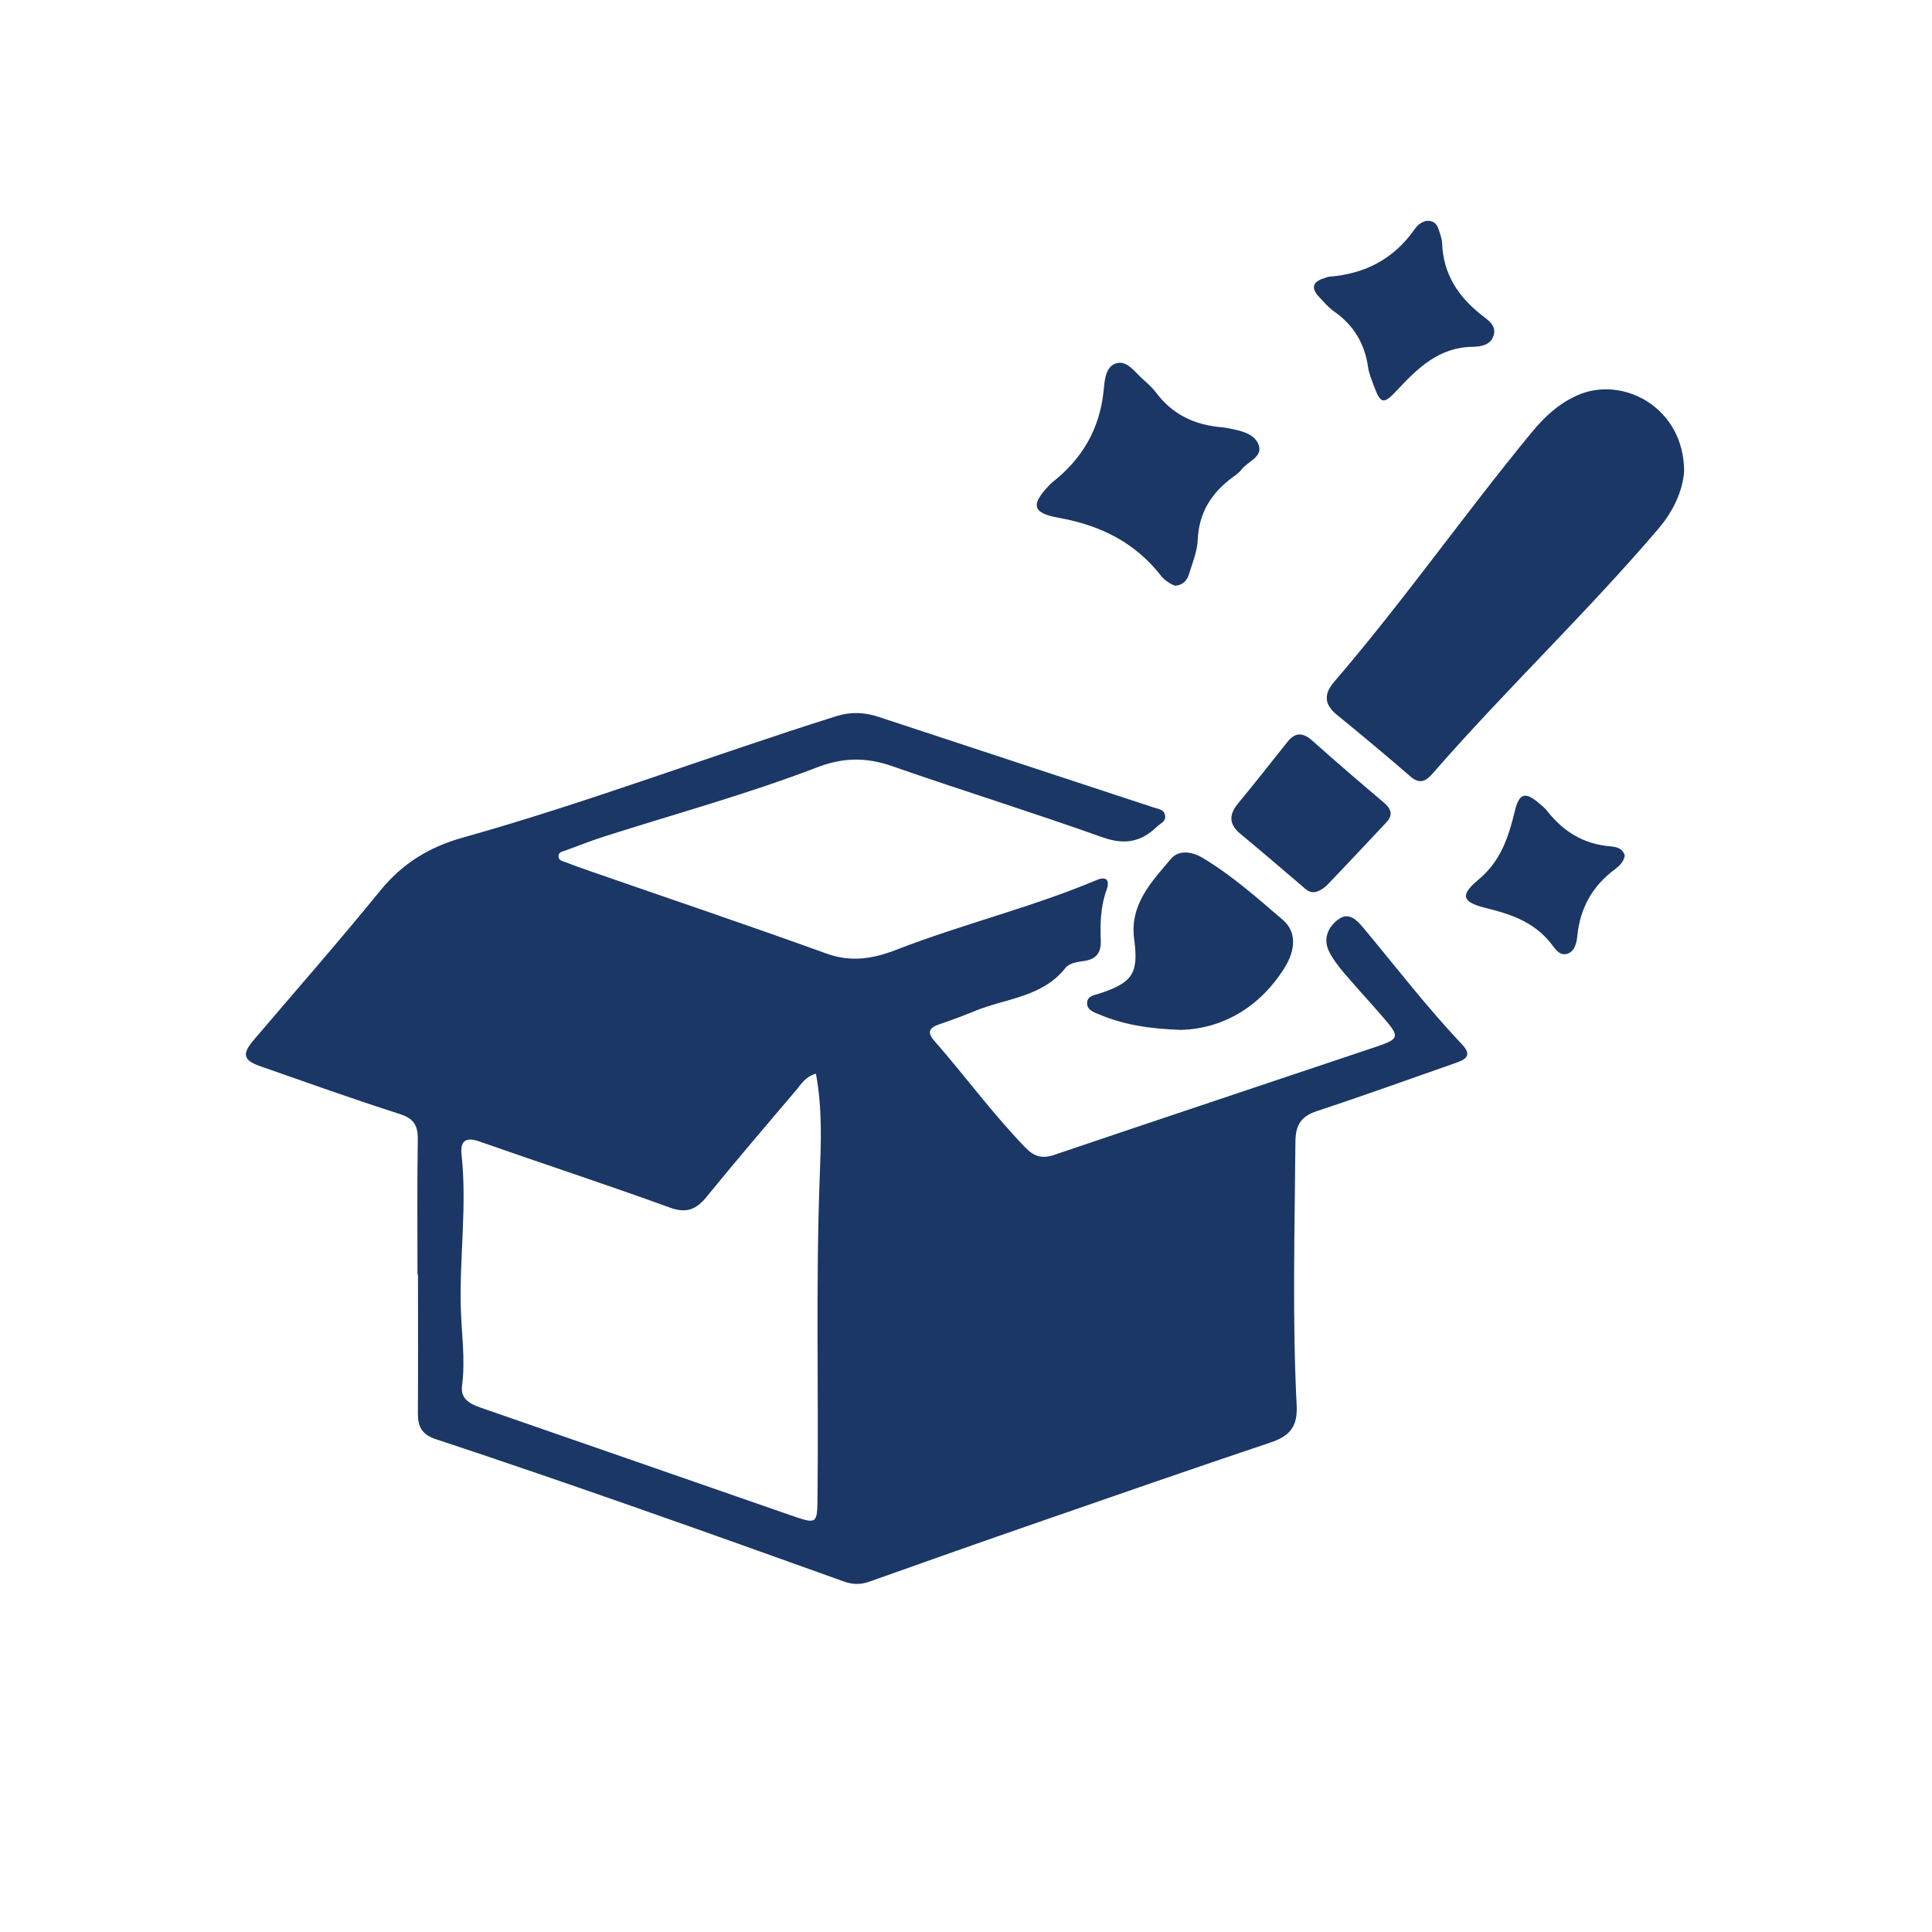 <svg xmlns="http://www.w3.org/2000/svg" id="Layer_7" data-name="Layer 7" viewBox="0 0 200 200"><defs><style>      .cls-1 {        fill: #1a3766;      }    </style></defs><path class="cls-1" d="m43.22,132c0-4.68-.05-9.35.03-14.03.02-1.45-.4-2.18-1.87-2.65-4.82-1.54-9.59-3.25-14.37-4.92-1.85-.64-2-1.27-.72-2.77,4.38-5.14,8.83-10.22,13.09-15.45,2.28-2.8,5.06-4.5,8.49-5.46,13.07-3.67,25.76-8.51,38.7-12.58,1.52-.48,2.92-.41,4.38.07,9.49,3.13,18.98,6.26,28.47,9.38.48.16,1.09.19,1.19.83.1.64-.5.82-.86,1.17-1.65,1.6-3.37,1.89-5.64,1.08-7.21-2.57-14.53-4.84-21.76-7.36-2.66-.93-5.05-.91-7.72.11-7.21,2.77-14.67,4.81-22.03,7.16-1.36.43-2.69.96-4.03,1.45-.29.11-.7.15-.75.53-.06.52.42.58.76.71.85.33,1.7.63,2.56.93,8.15,2.83,16.33,5.59,24.44,8.52,2.54.92,4.83.52,7.18-.39,6.84-2.66,14-4.38,20.77-7.23,1.05-.44,1.37.06,1.02,1.02-.61,1.69-.67,3.44-.6,5.19.06,1.38-.51,2.03-1.86,2.19-.62.08-1.44.24-1.78.68-2.43,3.09-6.24,3.16-9.47,4.51-1.2.5-2.42.94-3.65,1.36-1,.35-1.24.82-.48,1.68,3.2,3.66,6.08,7.61,9.48,11.11.88.9,1.72,1.13,2.95.71,11.13-3.77,22.27-7.48,33.41-11.22,2.28-.77,2.34-1.02.79-2.83-1.35-1.58-2.77-3.1-4.12-4.68-.59-.69-1.16-1.42-1.58-2.21-.73-1.37-.2-2.62.91-3.44,1.11-.82,1.95.12,2.62.92,3.36,4.04,6.57,8.21,10.19,12.04,1.2,1.27.13,1.62-.85,1.97-4.72,1.65-9.42,3.35-14.16,4.91-1.7.56-2.24,1.46-2.25,3.25-.07,9.08-.33,18.16.13,27.24.11,2.17-.72,3.16-2.66,3.81-8,2.69-15.97,5.45-23.94,8.22-5.89,2.04-11.76,4.11-17.63,6.2-.92.33-1.73.31-2.63-.01-14.05-5.04-28.11-10.06-42.29-14.75-1.36-.45-1.82-1.25-1.82-2.59.03-4.81.01-9.61.01-14.42-.01,0-.02,0-.03,0Zm41.24-20.85c-1.1.31-1.53,1.09-2.05,1.71-3.11,3.66-6.23,7.31-9.26,11.03-1.08,1.32-2.08,1.75-3.83,1.11-6.52-2.37-13.13-4.53-19.68-6.83-1.45-.51-2.01-.05-1.86,1.37.57,5.26-.21,10.5-.08,15.76.07,2.72.49,5.43.13,8.16-.18,1.35.82,1.88,1.96,2.27,10.67,3.69,21.33,7.41,32,11.11,2.83.98,2.81.97,2.84-1.94.12-11.03-.19-22.07.23-33.1.13-3.48.28-7-.39-10.63Z"></path><path class="cls-1" d="m174.34,48.82c-.16,2-1.09,4.07-2.66,5.91-7.46,8.75-15.81,16.66-23.36,25.33-.68.78-1.32,1.17-2.29.34-2.5-2.16-5.04-4.29-7.61-6.38-1.36-1.1-1.4-2.17-.29-3.46,7.15-8.32,13.45-17.32,20.42-25.79,1.33-1.62,2.81-3,4.79-3.87,4.69-2.05,11.02,1.31,11,7.93Z"></path><path class="cls-1" d="m121.62,60.63c-.19-.09-.44-.18-.64-.33-.27-.18-.55-.38-.74-.63-2.71-3.51-6.33-5.3-10.66-6.07-2.76-.49-2.88-1.38-.94-3.39.09-.09.18-.19.28-.27,3.11-2.43,4.93-5.54,5.33-9.52.1-1.03.18-2.51,1.34-2.82,1.1-.3,1.89.92,2.7,1.64.49.43.98.87,1.37,1.38,1.7,2.29,4.02,3.38,6.81,3.61.26.02.51.07.77.12,1.23.24,2.67.54,3.07,1.75.41,1.22-1.16,1.67-1.79,2.51-.23.3-.56.54-.88.77-2.2,1.61-3.53,3.66-3.65,6.5-.05,1.2-.55,2.39-.91,3.57-.2.65-.63,1.13-1.45,1.19Z"></path><path class="cls-1" d="m122.35,106.62c-3.56-.12-6.1-.58-8.52-1.59-.57-.24-1.35-.46-1.29-1.26.05-.69.79-.76,1.34-.94,3.34-1.11,4.01-2.06,3.53-5.58-.49-3.62,1.79-5.95,3.81-8.35.81-.95,2.17-.75,3.26-.1,3.02,1.8,5.65,4.14,8.3,6.41,1.42,1.21,1.4,3.05.18,5-2.66,4.23-6.58,6.27-10.61,6.4Z"></path><path class="cls-1" d="m147.95,22.86c.52.06.82.39.96.84.16.49.36,1,.38,1.51.12,3.16,1.66,5.5,4.08,7.4.67.53,1.62,1.09,1.22,2.2-.34.94-1.32,1.07-2.13,1.09-3.47.04-5.67,2.17-7.83,4.49-1.42,1.53-1.72,1.43-2.42-.48-.22-.61-.49-1.22-.58-1.86-.34-2.45-1.48-4.38-3.52-5.8-.58-.4-1.04-.97-1.54-1.49-.87-.91-.73-1.59.51-1.96.19-.06.37-.15.56-.16,3.7-.3,6.67-1.85,8.82-4.94.49-.7,1.12-.87,1.47-.84Z"></path><path class="cls-1" d="m136.05,92.36c-.57.03-.89-.32-1.23-.61-2.12-1.8-4.23-3.63-6.38-5.4-1.21-.99-1.26-1.98-.29-3.16,1.73-2.1,3.42-4.24,5.11-6.37.84-1.07,1.64-.99,2.61-.13,2.42,2.16,4.87,4.27,7.35,6.36.79.67,1.04,1.29.27,2.11-2,2.12-3.99,4.26-6.01,6.36-.4.42-.89.76-1.44.84Z"></path><path class="cls-1" d="m168.2,88.56c-.11.64-.55,1.07-1,1.41-2.32,1.72-3.62,3.98-3.91,6.87-.07.73-.26,1.69-1.1,1.91-.79.21-1.25-.61-1.67-1.13-1.73-2.17-4.11-2.99-6.69-3.62-2.5-.61-2.72-1.33-.78-2.94,2.27-1.88,3.1-4.35,3.75-7.04.47-1.97,1.09-2.11,2.62-.79.25.21.5.42.7.67,1.67,2.15,3.79,3.48,6.55,3.71.62.05,1.31.18,1.52.95Z"></path></svg>